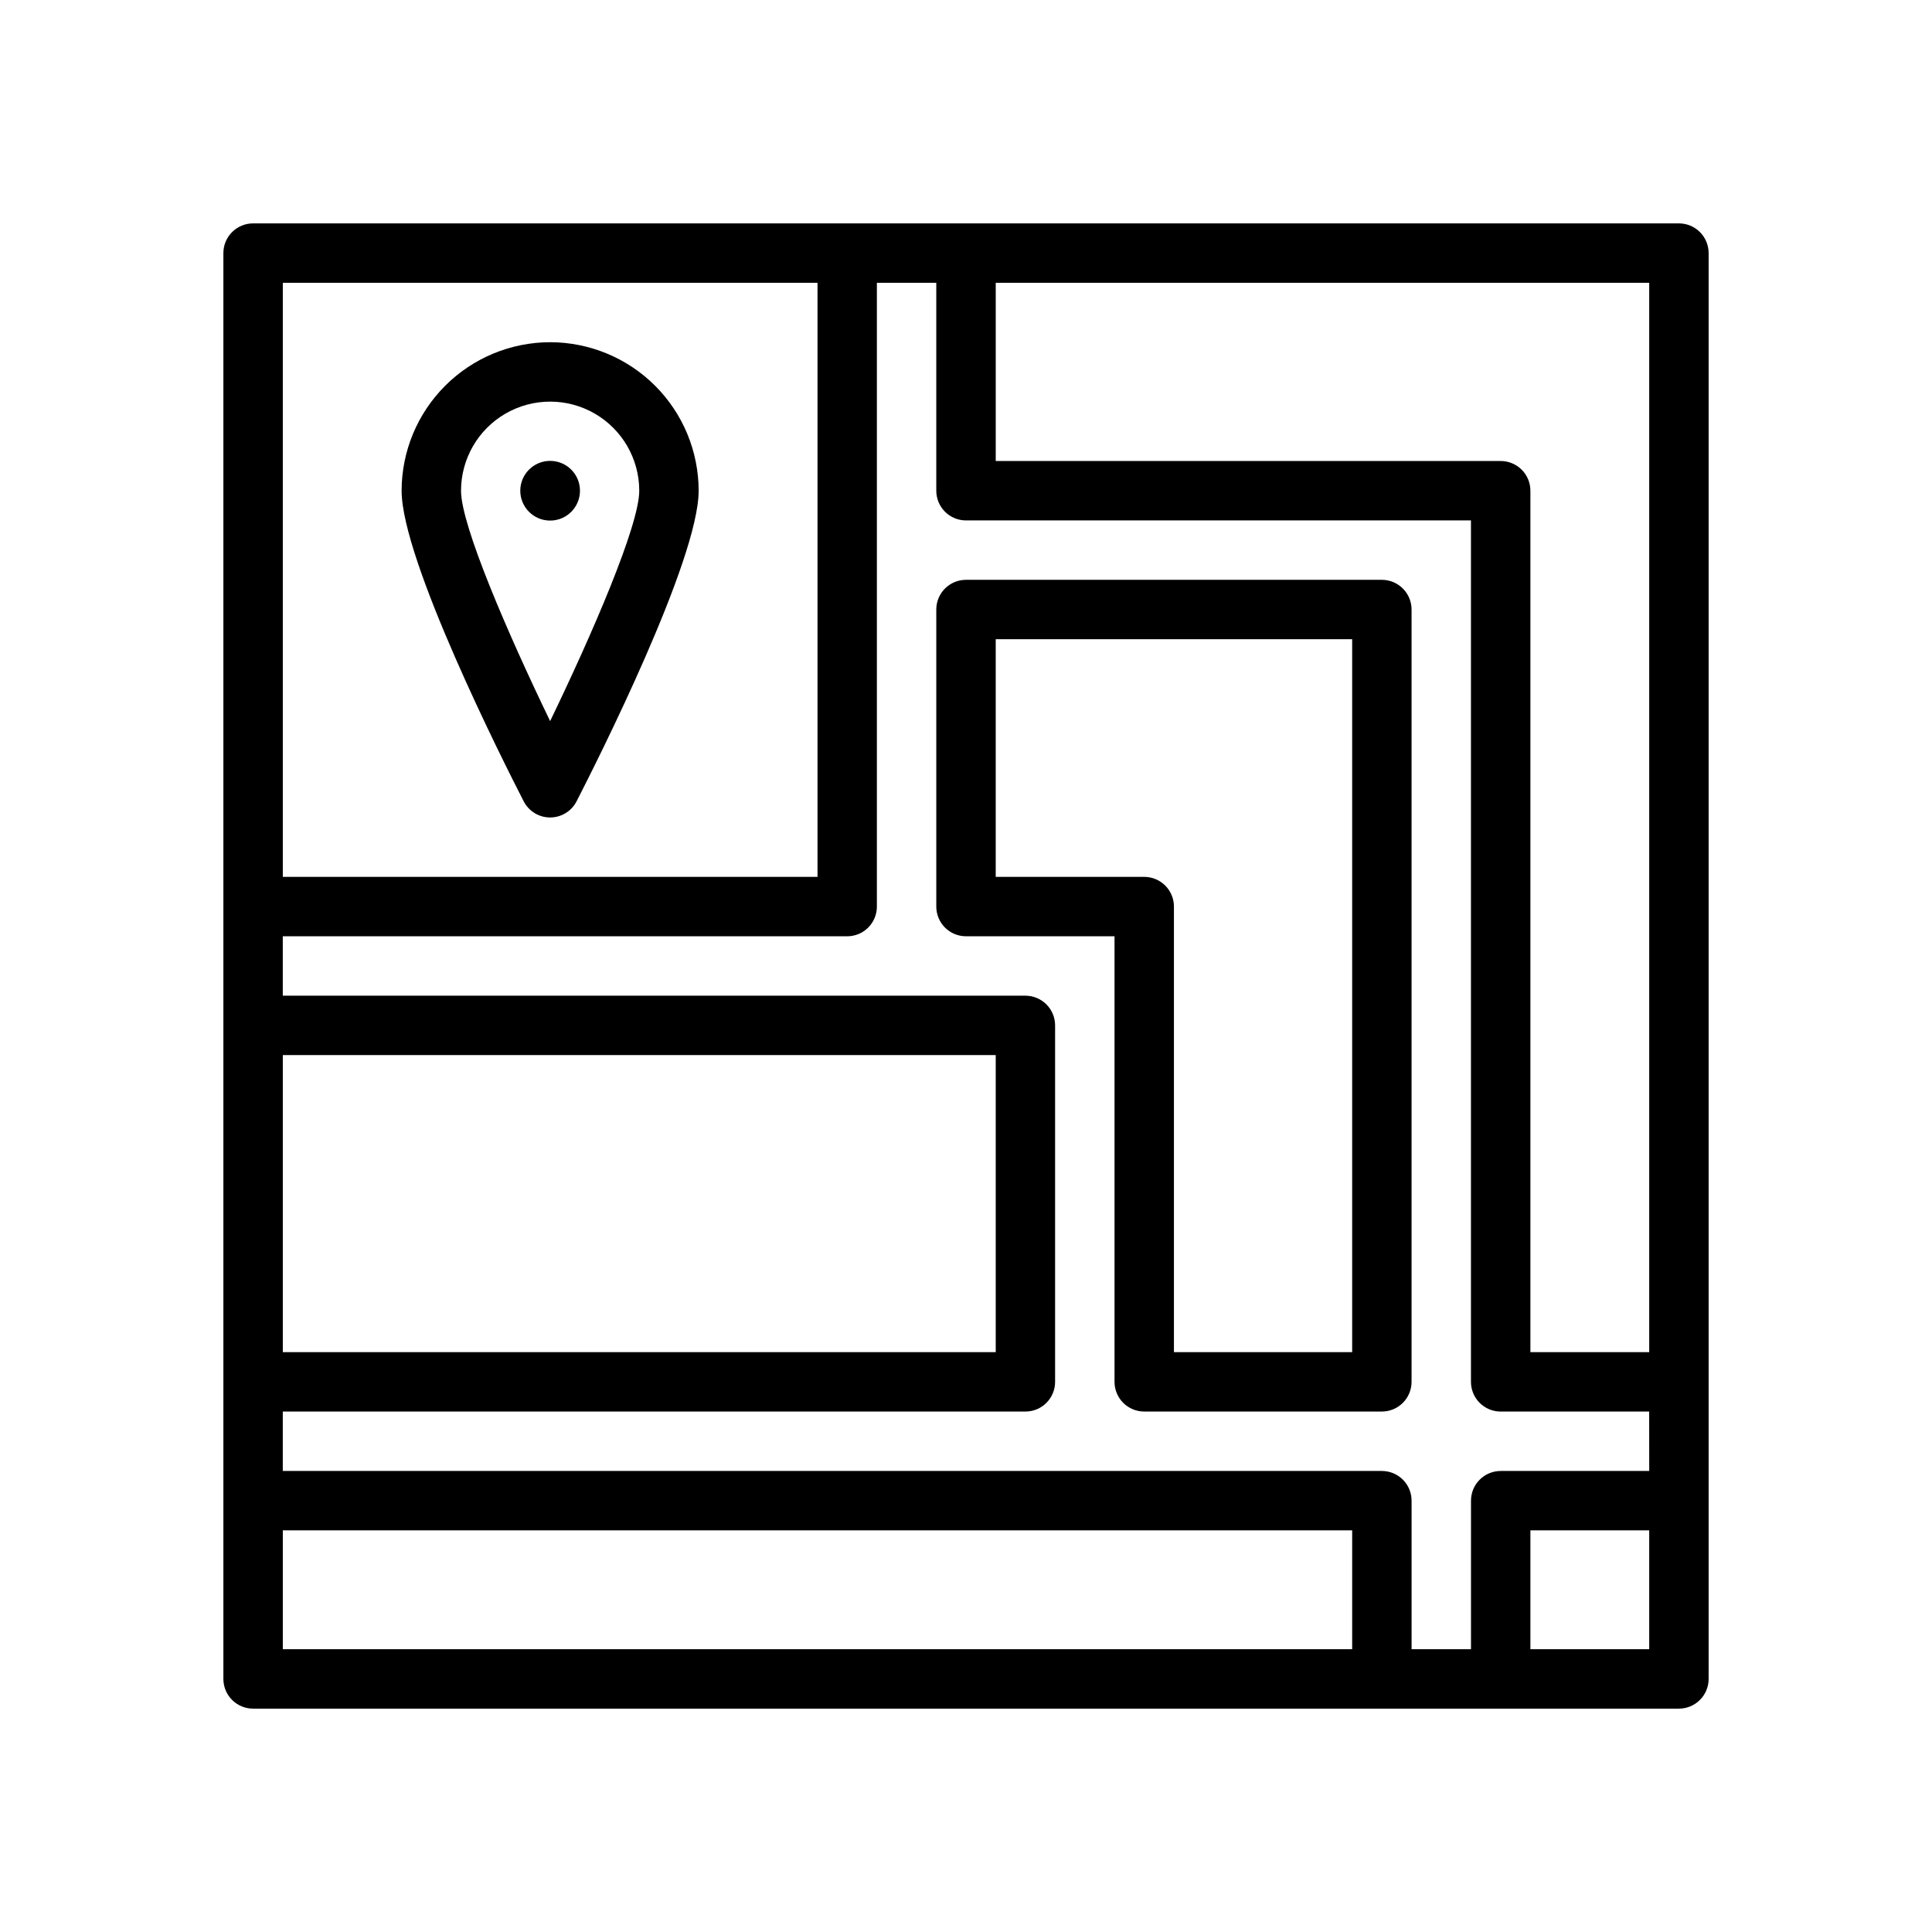 <?xml version="1.0" encoding="UTF-8"?>
<!-- Uploaded to: ICON Repo, www.svgrepo.com, Generator: ICON Repo Mixer Tools -->
<svg fill="#000000" width="800px" height="800px" version="1.1" viewBox="144 144 512 512" xmlns="http://www.w3.org/2000/svg">
 <g>
  <path d="m588.93 203.2h-377.86c-2.09 0-4.09 0.828-5.566 2.305-1.477 1.477-2.305 3.477-2.305 5.566v377.86c0 2.09 0.828 4.094 2.305 5.566 1.477 1.477 3.477 2.309 5.566 2.309h377.86c2.09 0 4.094-0.832 5.566-2.309 1.477-1.473 2.309-3.477 2.309-5.566v-377.86c0-2.09-0.832-4.09-2.309-5.566-1.473-1.477-3.477-2.305-5.566-2.305zm-369.98 15.742h141.7v157.44h-141.7zm0 204.67h188.93v78.723h-188.93zm283.39 157.44h-283.39v-31.488h283.39zm78.719 0h-31.488v-31.488h31.488zm0-47.23h-39.359c-2.09 0-4.09 0.828-5.566 2.305-1.477 1.477-2.305 3.477-2.305 5.566v39.359h-15.746v-39.359c0-2.09-0.828-4.09-2.305-5.566-1.477-1.477-3.481-2.305-5.566-2.305h-291.27v-15.746h196.8c2.09 0 4.09-0.828 5.566-2.305 1.477-1.477 2.305-3.481 2.305-5.566v-94.465c0-2.086-0.828-4.09-2.305-5.566-1.477-1.477-3.477-2.305-5.566-2.305h-196.8v-15.746h149.57c2.086 0.004 4.09-0.828 5.566-2.305 1.477-1.477 2.305-3.477 2.305-5.566v-165.31h15.742v55.105c0 2.086 0.832 4.09 2.305 5.566 1.477 1.477 3.481 2.305 5.57 2.305h133.82v228.29c0 2.086 0.828 4.09 2.305 5.566 1.477 1.477 3.477 2.305 5.566 2.305h39.359zm0-31.488h-31.488v-228.29c0-2.09-0.828-4.09-2.305-5.566-1.477-1.477-3.481-2.309-5.566-2.305h-133.82v-47.234h173.18z"/>
  <path d="m510.21 297.66h-110.21c-2.09-0.004-4.094 0.828-5.57 2.305-1.473 1.477-2.305 3.477-2.305 5.566v78.719c0 2.09 0.832 4.09 2.305 5.566 1.477 1.477 3.481 2.309 5.57 2.305h39.359v118.08c0 2.086 0.828 4.09 2.305 5.566 1.477 1.477 3.481 2.305 5.566 2.305h62.977c2.086 0 4.09-0.828 5.566-2.305 1.477-1.477 2.305-3.481 2.305-5.566v-204.67c0-2.09-0.828-4.09-2.305-5.566-1.477-1.477-3.481-2.309-5.566-2.305zm-7.871 204.67h-47.234v-118.08c0-2.086-0.828-4.09-2.305-5.566s-3.477-2.305-5.566-2.305h-39.359v-62.977h94.465z"/>
  <path d="m289.79 234.69c-10.434 0.012-20.438 4.16-27.816 11.539-7.379 7.379-11.531 17.383-11.543 27.82 0 18.367 26.953 71.793 32.355 82.316 1.352 2.625 4.055 4.273 7.004 4.273 2.953 0 5.656-1.648 7.004-4.273 5.406-10.523 32.355-63.953 32.355-82.316-0.012-10.438-4.16-20.441-11.539-27.82-7.379-7.379-17.383-11.527-27.82-11.539zm0 100.41c-11.051-22.863-23.617-51.82-23.617-61.047h0.004c0-8.438 4.5-16.234 11.805-20.453 7.309-4.219 16.312-4.219 23.617 0 7.309 4.219 11.809 12.016 11.809 20.453 0 9.223-12.566 38.184-23.617 61.047z"/>
  <path d="m297.7 274.05c0 4.367-3.539 7.91-7.91 7.91-4.367 0-7.91-3.543-7.91-7.91 0-4.371 3.543-7.91 7.91-7.91 4.371 0 7.91 3.539 7.91 7.91"/>
 </g>
</svg>